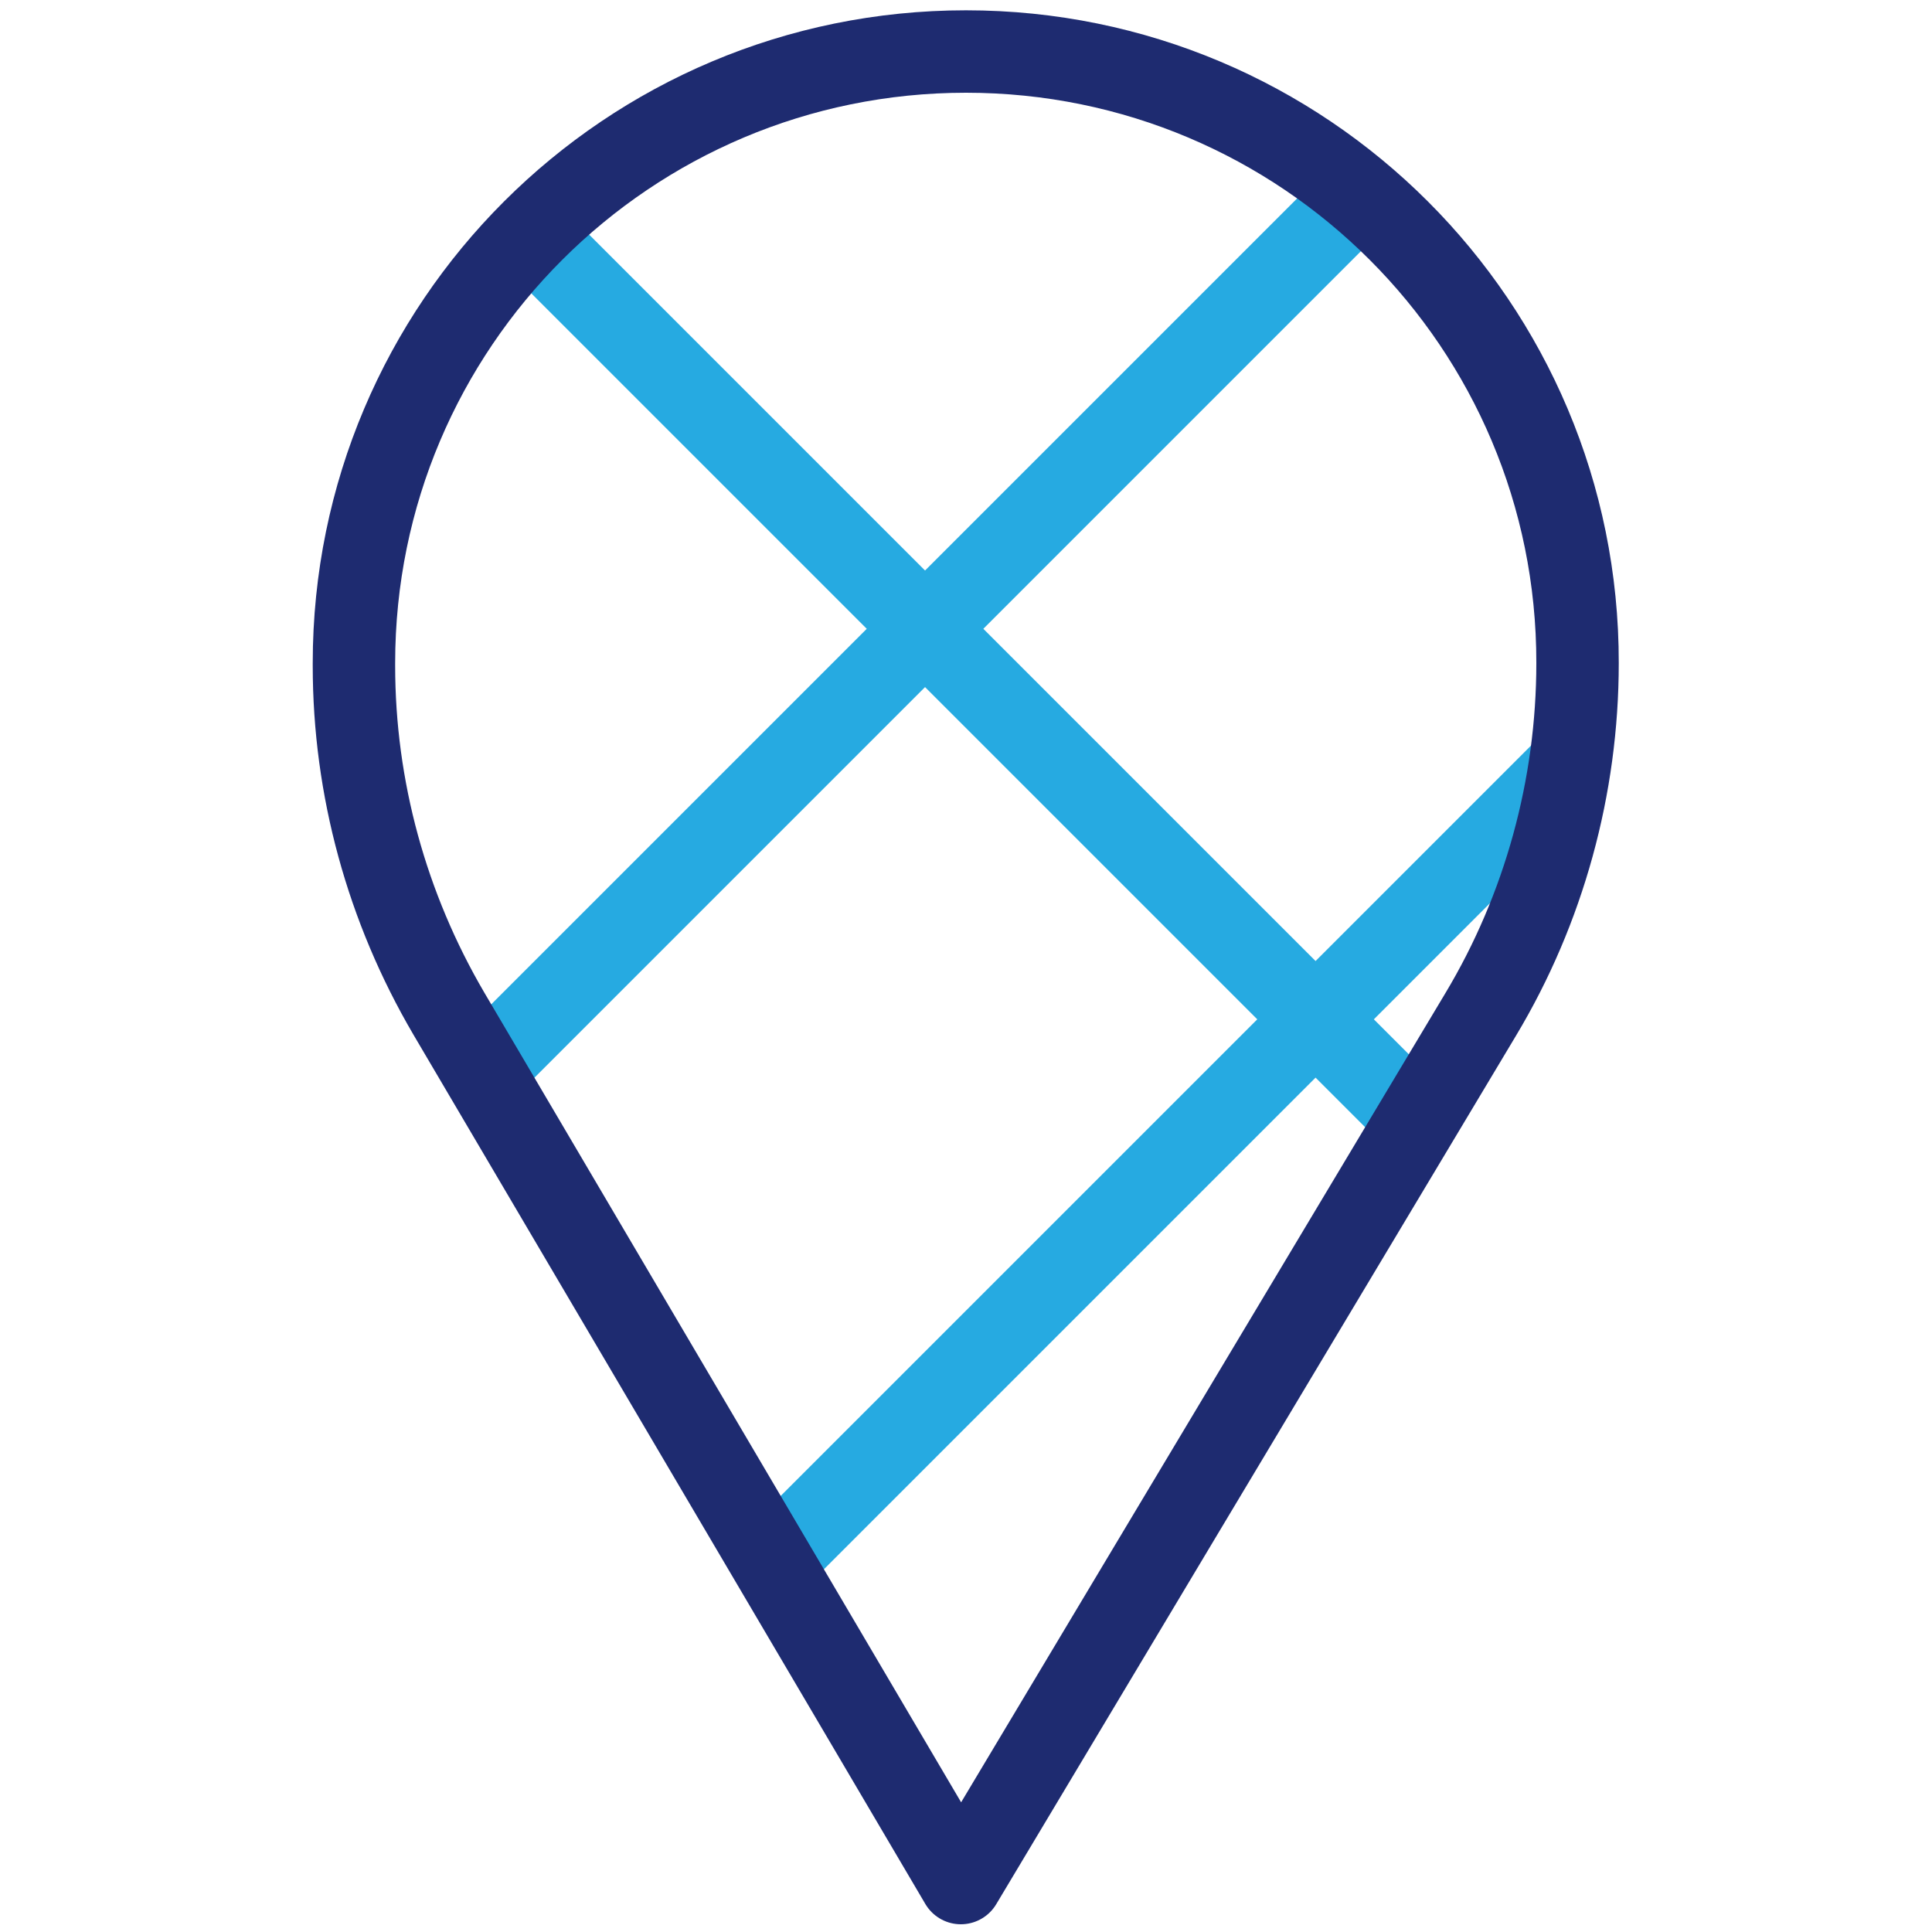 <?xml version="1.0" encoding="utf-8"?>
<!-- Generator: Adobe Illustrator 26.3.1, SVG Export Plug-In . SVG Version: 6.00 Build 0)  -->
<svg version="1.1" id="Layer_1" xmlns="http://www.w3.org/2000/svg" xmlns:xlink="http://www.w3.org/1999/xlink" x="0px" y="0px"
	 viewBox="0 0 375 375" style="enable-background:new 0 0 375 375;" xml:space="preserve">
<style type="text/css">
	.st0{fill:none;stroke:#26AAE1;stroke-width:16;stroke-linejoin:round;}
	.st1{fill:none;stroke:#1E2B70;stroke-width:16;stroke-linecap:round;stroke-linejoin:round;}
</style>
<g>
	<path class="st0" d="M149.9,303.3L306.2,147"/>
	<path class="st0" d="M275,217.5L102.9,45.4"/>
	<path class="st0" d="M93.7,207.9L263.8,37.8"/>
	<path class="st0" d="M194.7,260.6"/>
</g>
<path class="st1" d="M87.1,196.7l99.4,168.8l41.7-69.7l59.2-98.9c12.3-20.5,18.8-44.2,18.8-68.2l0,0C306.3,63.1,253.1,10,187.5,10
	l0,0C121.9,10,68.7,63.1,68.7,128.7v0.5C68.7,153,75.1,176.2,87.1,196.7z"/>
</svg>

